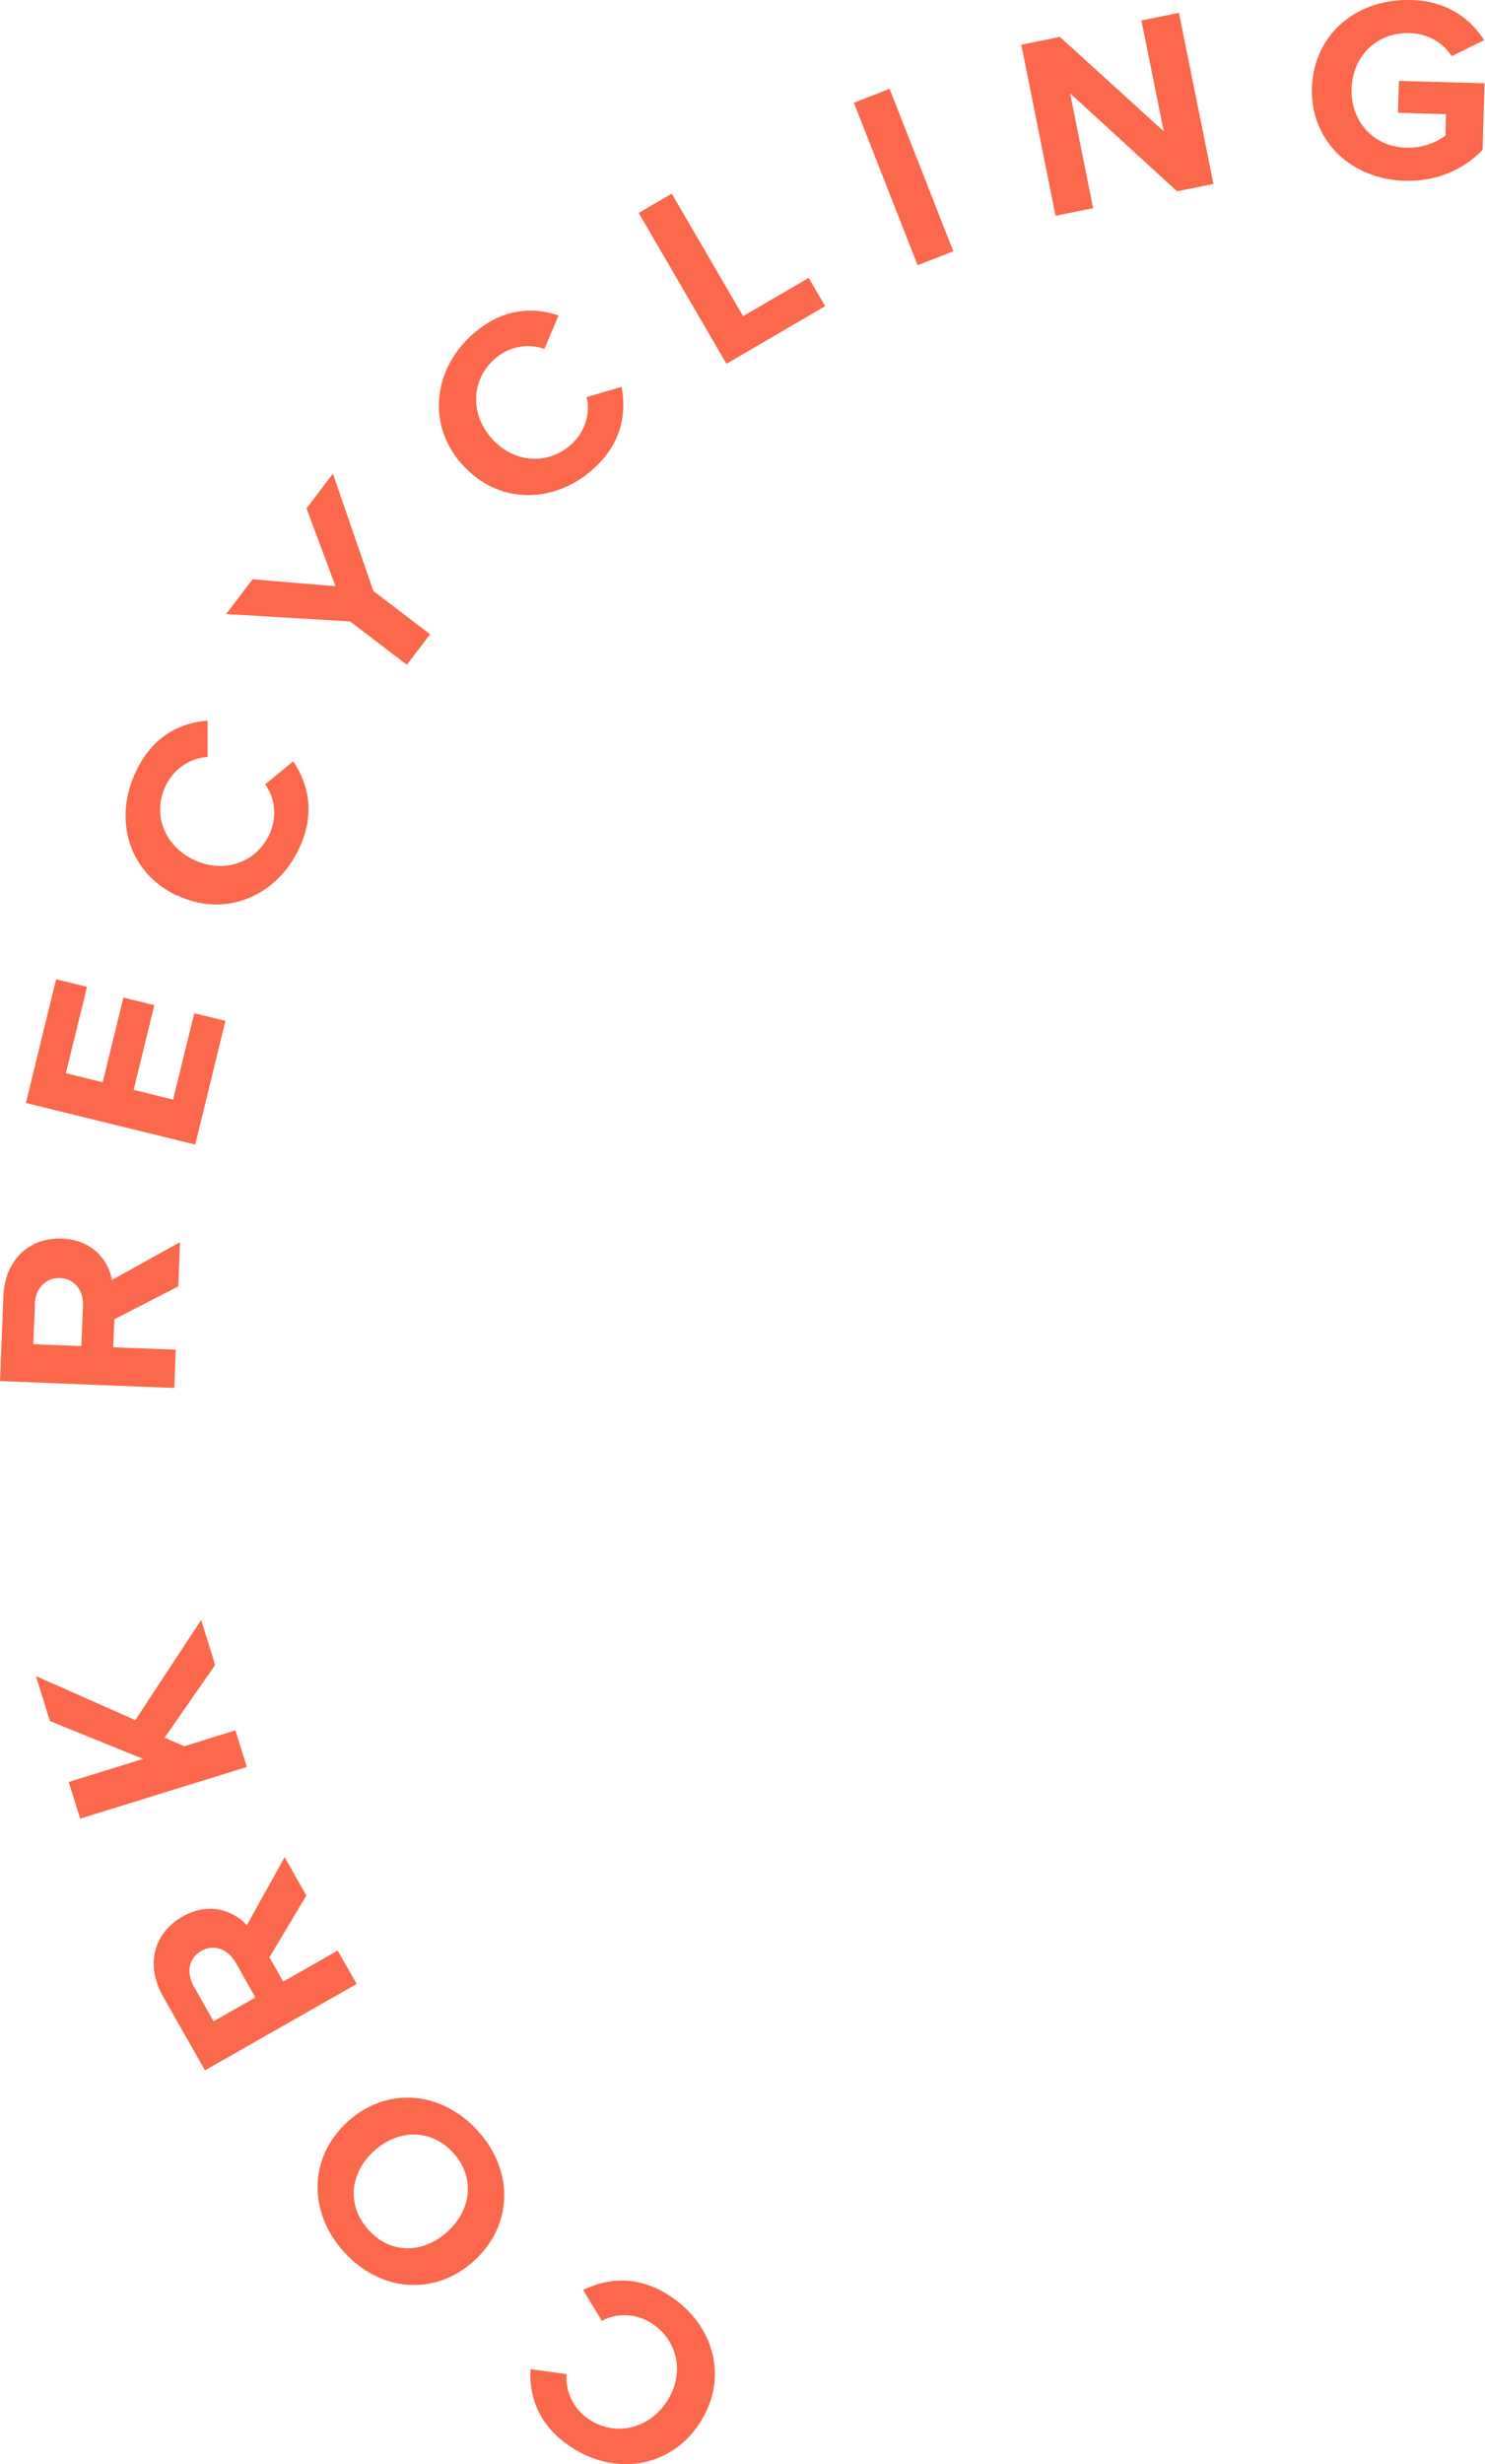 <?xml version="1.0" encoding="UTF-8"?><svg id="Calque_2" xmlns="http://www.w3.org/2000/svg" viewBox="0 0 62.45 103.57"><defs><style>.cls-1{fill:#fb684b;stroke-width:0px;}.cls-2{isolation:isolate;}</style></defs><g id="Calque_1-2"><g class="cls-2"><g class="cls-2"><path class="cls-1" d="M29.41,101.87c-1.24,1.88-3.56,2.2-5.4.98-1.44-.95-1.76-2.22-1.7-3.27l1.52.21c-.06.67.24,1.44.94,1.9,1.1.73,2.49.42,3.26-.73.77-1.16.5-2.56-.6-3.29-.7-.46-1.52-.45-2.12-.12l-.79-1.3c.96-.46,2.24-.68,3.68.27,1.84,1.22,2.46,3.47,1.21,5.35Z"/></g></g><g class="cls-2"><g class="cls-2"><path class="cls-1" d="M14.46,94.65c-1.53-1.7-1.47-4,.17-5.48,1.64-1.48,3.93-1.3,5.47.4,1.53,1.69,1.47,3.99-.18,5.47-1.64,1.48-3.93,1.3-5.46-.39ZM15.49,93.72c.93,1.04,2.3,1.01,3.32.09,1.01-.91,1.19-2.28.26-3.31-.93-1.04-2.32-1.01-3.33-.1-1.02.92-1.18,2.29-.25,3.32Z"/></g></g><g class="cls-2"><g class="cls-2"><path class="cls-1" d="M12.88,79.68l-1.55,2.59.58,1.02,2.29-1.3.8,1.4-6.38,3.63-1.75-3.08c-.78-1.37-.39-2.7.8-3.38,1.13-.64,2.15-.25,2.71.36l1.59-2.86.91,1.61ZM8.15,83.49l.83,1.47,1.76-1-.83-1.47c-.32-.56-.9-.79-1.44-.49-.54.3-.64.92-.32,1.49Z"/></g></g><g class="cls-2"><g class="cls-2"><path class="cls-1" d="M9.05,69.98l-2.13,3.06.83.36,2.15-.67.48,1.54-7.01,2.17-.48-1.54,3.13-.97-3.92-1.59-.59-1.89,4.18,1.85,2.77-4.21.59,1.9Z"/></g></g><g class="cls-2"><g class="cls-2"><path class="cls-1" d="M7.5,54.07l-2.69,1.38-.05,1.18,2.63.1-.06,1.61-7.33-.29.14-3.54c.06-1.57,1.1-2.5,2.46-2.45,1.3.05,1.96.92,2.11,1.74l2.86-1.59-.07,1.85ZM1.47,54.81l-.07,1.69,2.02.08.07-1.69c.03-.65-.35-1.15-.97-1.17-.62-.02-1.03.45-1.06,1.09Z"/></g></g><g class="cls-2"><g class="cls-2"><path class="cls-1" d="M8.22,48.11l-7.13-1.75,1.27-5.2,1.3.32-.89,3.63,1.55.38.87-3.56,1.3.32-.87,3.56,1.66.41.89-3.63,1.31.32-1.27,5.2Z"/></g></g><g class="cls-2"><g class="cls-2"><path class="cls-1" d="M7.43,37.64c-2.04-.97-2.67-3.22-1.71-5.22.74-1.56,1.95-2.05,3.01-2.13v1.53c-.67.03-1.39.44-1.76,1.2-.57,1.19-.07,2.53,1.18,3.12s2.6.14,3.17-1.05c.36-.76.24-1.57-.17-2.12l1.18-.97c.59.88.98,2.13.24,3.68-.95,2-3.1,2.92-5.13,1.95Z"/></g></g><g class="cls-2"><g class="cls-2"><path class="cls-1" d="M17.11,27.94l-2.39-1.82-5.21-.31,1.11-1.46,3.49.29-1.22-3.27,1.11-1.46,1.7,4.93,2.39,1.82-.98,1.28Z"/></g></g><g class="cls-2"><g class="cls-2"><path class="cls-1" d="M19.42,19.51c-1.49-1.69-1.19-4.01.47-5.47,1.29-1.14,2.6-1.12,3.6-.78l-.6,1.41c-.63-.24-1.45-.14-2.08.41-.99.87-1.06,2.3-.14,3.34s2.34,1.15,3.33.28c.63-.55.83-1.35.67-2.01l1.47-.43c.19,1.05.07,2.34-1.22,3.48-1.66,1.46-4,1.47-5.49-.23Z"/></g></g><g class="cls-2"><g class="cls-2"><path class="cls-1" d="M30.55,15.29l-3.69-6.34,1.39-.81,3,5.15,2.76-1.61.69,1.19-4.15,2.42Z"/></g></g><g class="cls-2"><g class="cls-2"><path class="cls-1" d="M38.59,11.15l-2.68-6.83,1.5-.59,2.68,6.83-1.5.59Z"/></g></g><g class="cls-2"><g class="cls-2"><path class="cls-1" d="M49.5,8.04l-4.5-4.12.97,4.83-1.58.32-1.44-7.19,1.62-.33,4.37,3.97-.94-4.66,1.58-.32,1.45,7.19-1.52.31Z"/></g></g><g class="cls-2"><g class="cls-2"><path class="cls-1" d="M59.33,0c1.56.04,2.53.81,3.08,1.69l-1.36.67c-.34-.53-.97-.95-1.77-.97-1.37-.04-2.4.96-2.44,2.34-.04,1.39.93,2.44,2.3,2.48.69.02,1.31-.24,1.65-.52l.02-.89-2.02-.06.04-1.34,3.6.1-.08,2.8c-.79.81-1.89,1.33-3.26,1.3-2.21-.06-3.98-1.61-3.92-3.92C55.27,1.36,57.12-.06,59.33,0Z"/></g></g></g></svg>